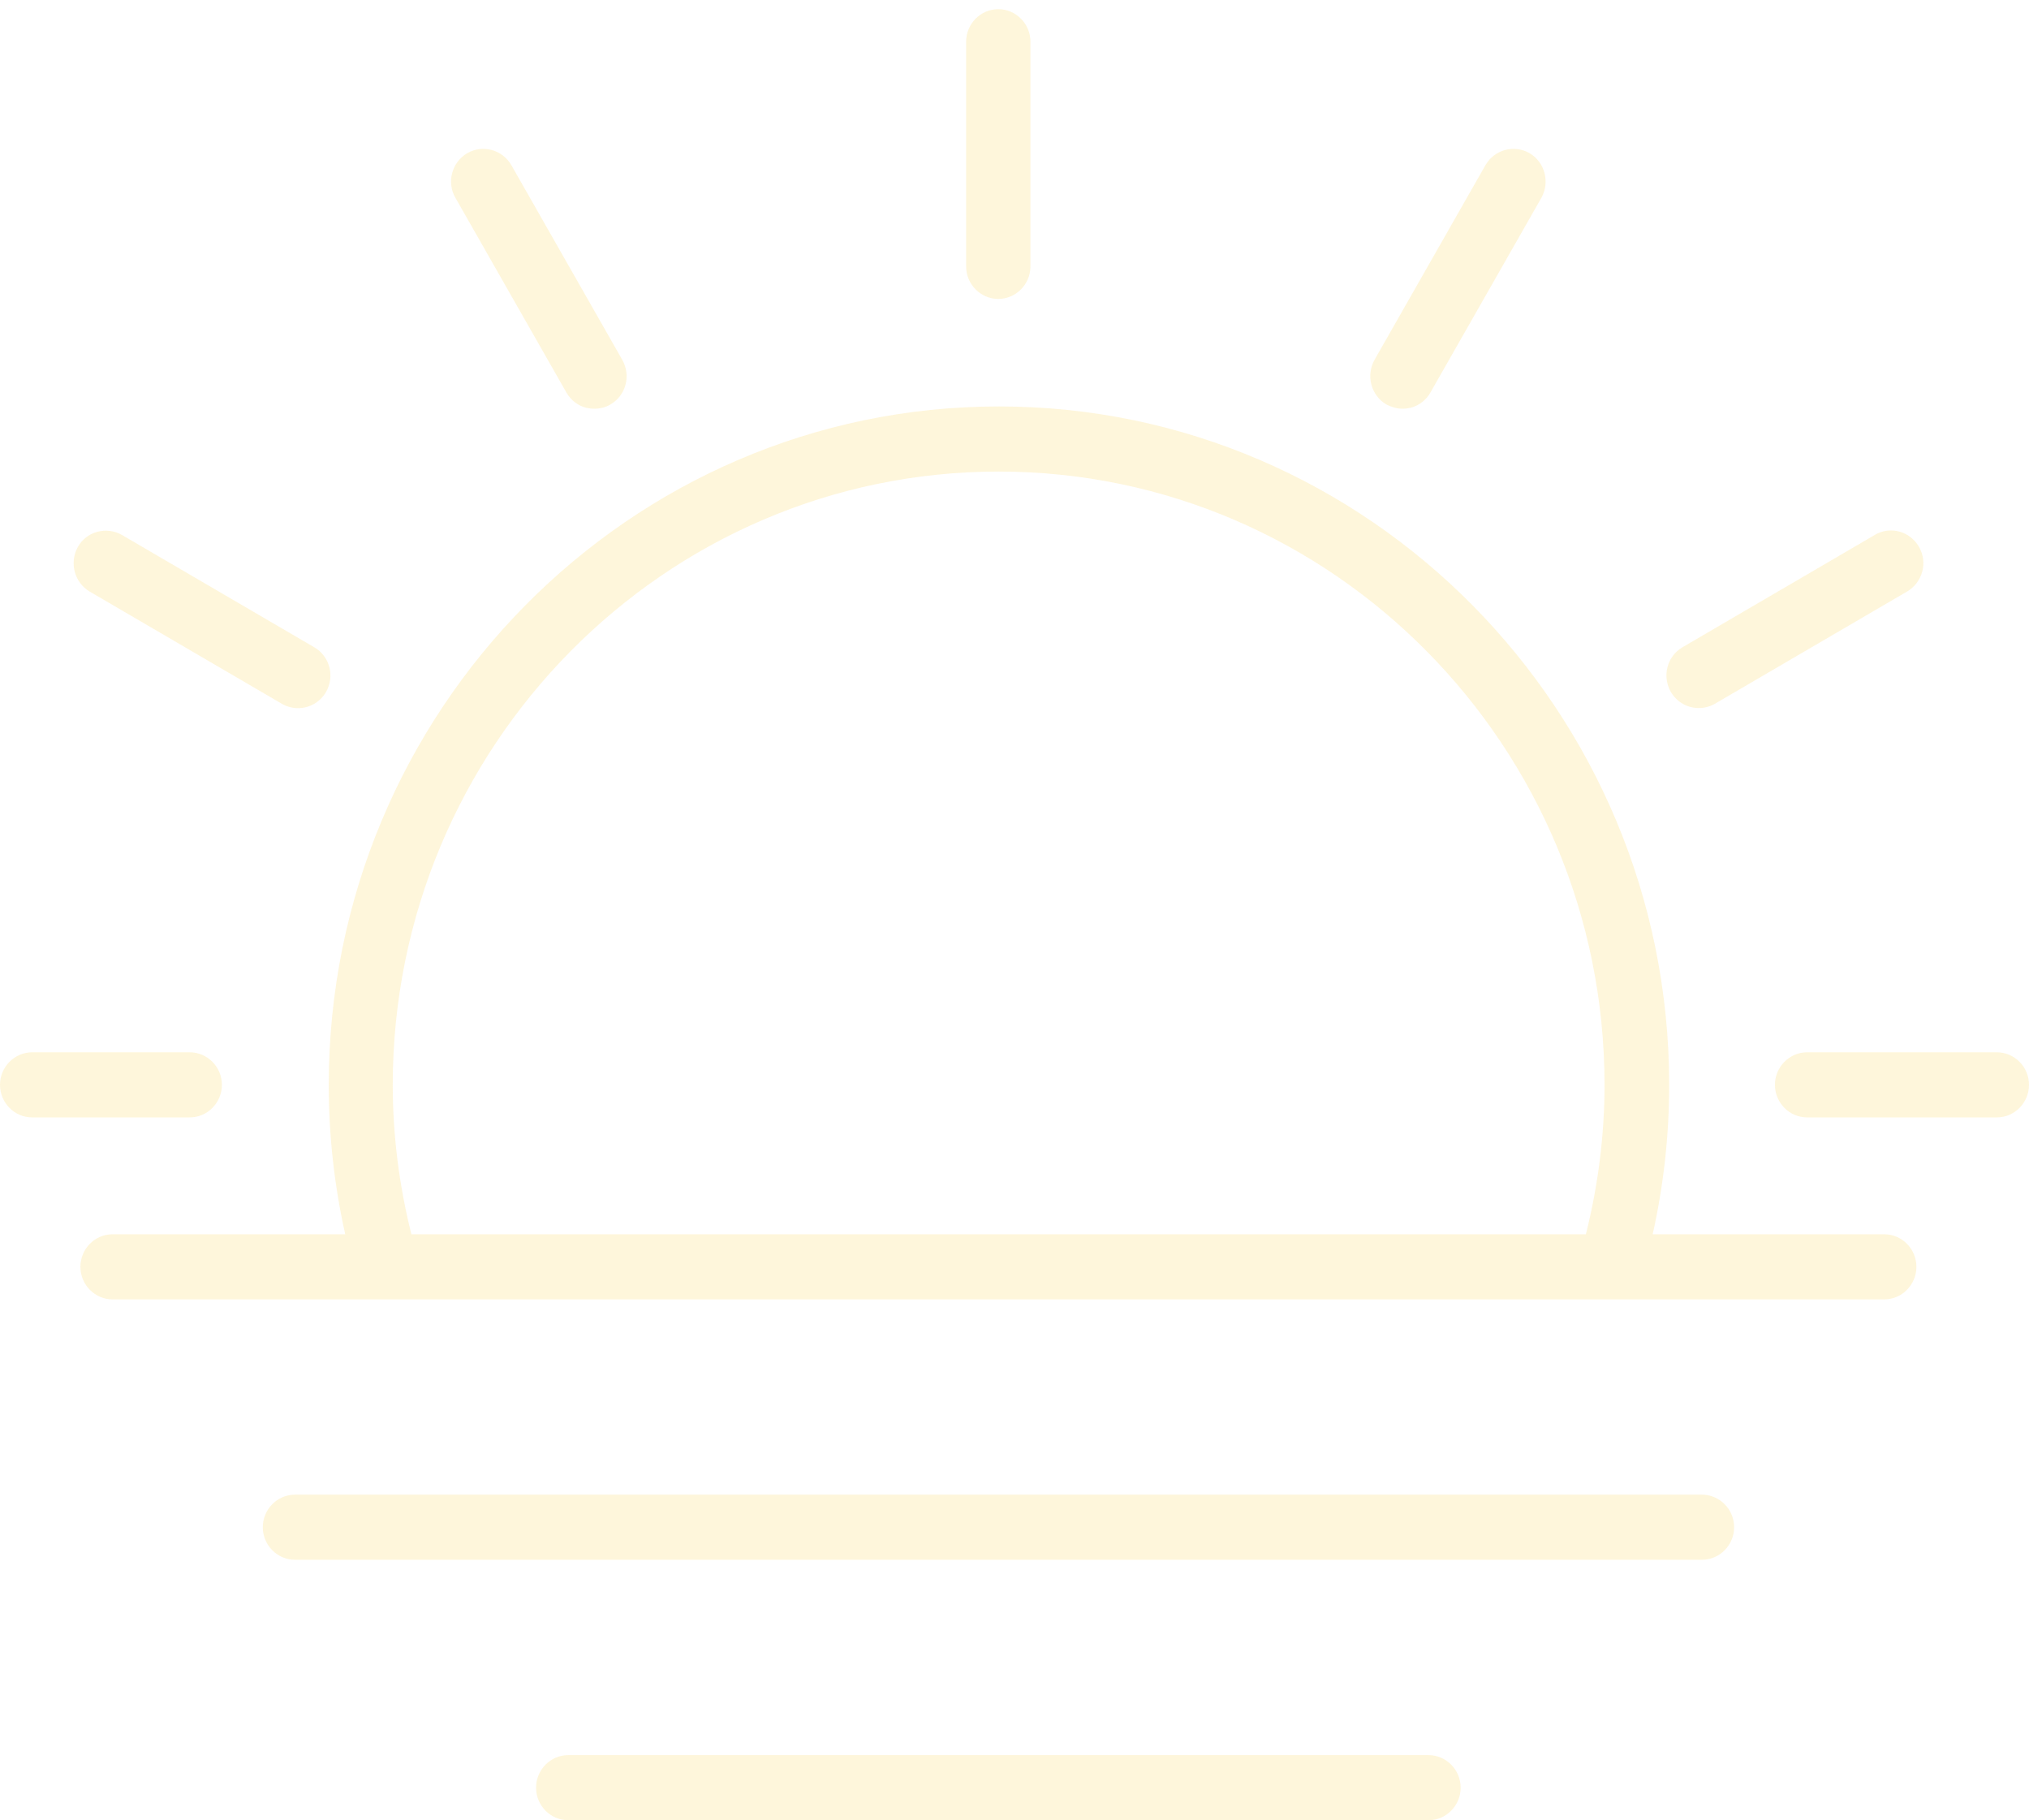 <svg width="165" height="148" viewBox="0 0 165 148" fill="none" xmlns="http://www.w3.org/2000/svg">
<g opacity="0.2">
<path d="M116.167 142.697C117.605 142.697 118.782 143.888 118.782 145.344C118.782 146.8 117.605 147.991 116.167 147.991H46.209C44.771 147.991 43.594 146.8 43.594 145.344C43.594 143.888 44.771 142.697 46.209 142.697H116.167ZM138.404 121.521C139.842 121.522 141.019 122.712 141.02 124.168C141.02 125.624 139.842 126.815 138.404 126.815H23.986C22.548 126.815 21.371 125.624 21.371 124.168C21.371 122.712 22.548 121.522 23.986 121.521H138.404ZM81.236 33.045C111.286 33.045 135.738 57.794 135.738 88.208C135.738 92.282 135.291 96.355 134.397 100.35H153.229C154.667 100.35 155.843 101.54 155.844 102.996C155.844 104.452 154.667 105.644 153.229 105.644H9.154C7.716 105.644 6.539 104.452 6.539 102.996C6.539 101.54 7.716 100.35 9.154 100.35H28.074C27.182 96.363 26.734 92.3 26.734 88.208C26.734 57.794 51.187 33.045 81.236 33.045ZM81.21 38.339C54.038 38.339 31.939 60.706 31.939 88.208C31.939 92.287 32.453 96.35 33.454 100.35H128.966C129.967 96.35 130.481 92.287 130.481 88.208C130.481 60.706 108.382 38.339 81.21 38.339ZM15.43 85.555C16.868 85.555 18.045 86.746 18.045 88.202C18.045 89.658 16.868 90.849 15.43 90.849H2.615C1.177 90.849 0 89.658 0 88.202C0 86.746 1.177 85.555 2.615 85.555H15.43ZM162.385 85.555C163.823 85.555 165 86.746 165 88.201C165 89.657 163.823 90.849 162.385 90.849H146.955C145.517 90.849 144.34 89.657 144.34 88.201C144.34 86.746 145.517 85.555 146.955 85.555H162.385ZM6.33 44.472C7.036 43.201 8.658 42.778 9.913 43.492L25.553 52.625C26.154 52.969 26.599 53.551 26.782 54.239C26.965 54.928 26.86 55.642 26.52 56.251C26.023 57.098 25.16 57.574 24.245 57.574C23.801 57.574 23.356 57.469 22.938 57.23L7.298 48.099C6.043 47.358 5.624 45.742 6.33 44.472ZM152.473 43.485C153.728 42.744 155.323 43.194 156.056 44.464C156.788 45.734 156.343 47.35 155.088 48.091L139.449 57.223C139.031 57.461 138.586 57.566 138.142 57.566C137.226 57.566 136.363 57.09 135.866 56.243C135.526 55.634 135.421 54.92 135.604 54.231C135.788 53.543 136.206 52.988 136.834 52.617L152.473 43.485ZM38.001 12.451C39.256 11.737 40.852 12.16 41.584 13.431L50.606 29.26C50.946 29.869 51.051 30.583 50.868 31.271C50.685 31.96 50.266 32.515 49.639 32.886C49.246 33.124 48.776 33.23 48.331 33.23C48.096 33.23 47.887 33.203 47.651 33.15C46.972 32.965 46.423 32.542 46.057 31.907L37.033 16.078C36.301 14.808 36.746 13.192 38.001 12.451ZM120.798 13.431C121.53 12.16 123.126 11.737 124.381 12.451C125.636 13.192 126.055 14.808 125.349 16.078L116.326 31.907C115.986 32.516 115.41 32.965 114.73 33.15C114.495 33.203 114.286 33.23 114.051 33.23C113.606 33.23 113.162 33.097 112.743 32.886C111.488 32.145 111.069 30.53 111.775 29.26L120.798 13.431ZM81.182 0.746C82.62 0.746 83.797 1.937 83.797 3.393V21.657C83.797 23.113 82.62 24.304 81.182 24.304C79.743 24.304 78.567 23.113 78.566 21.657V3.393C78.567 1.937 79.743 0.746 81.182 0.746Z" fill="#FCD149"/>
</g>
</svg>
